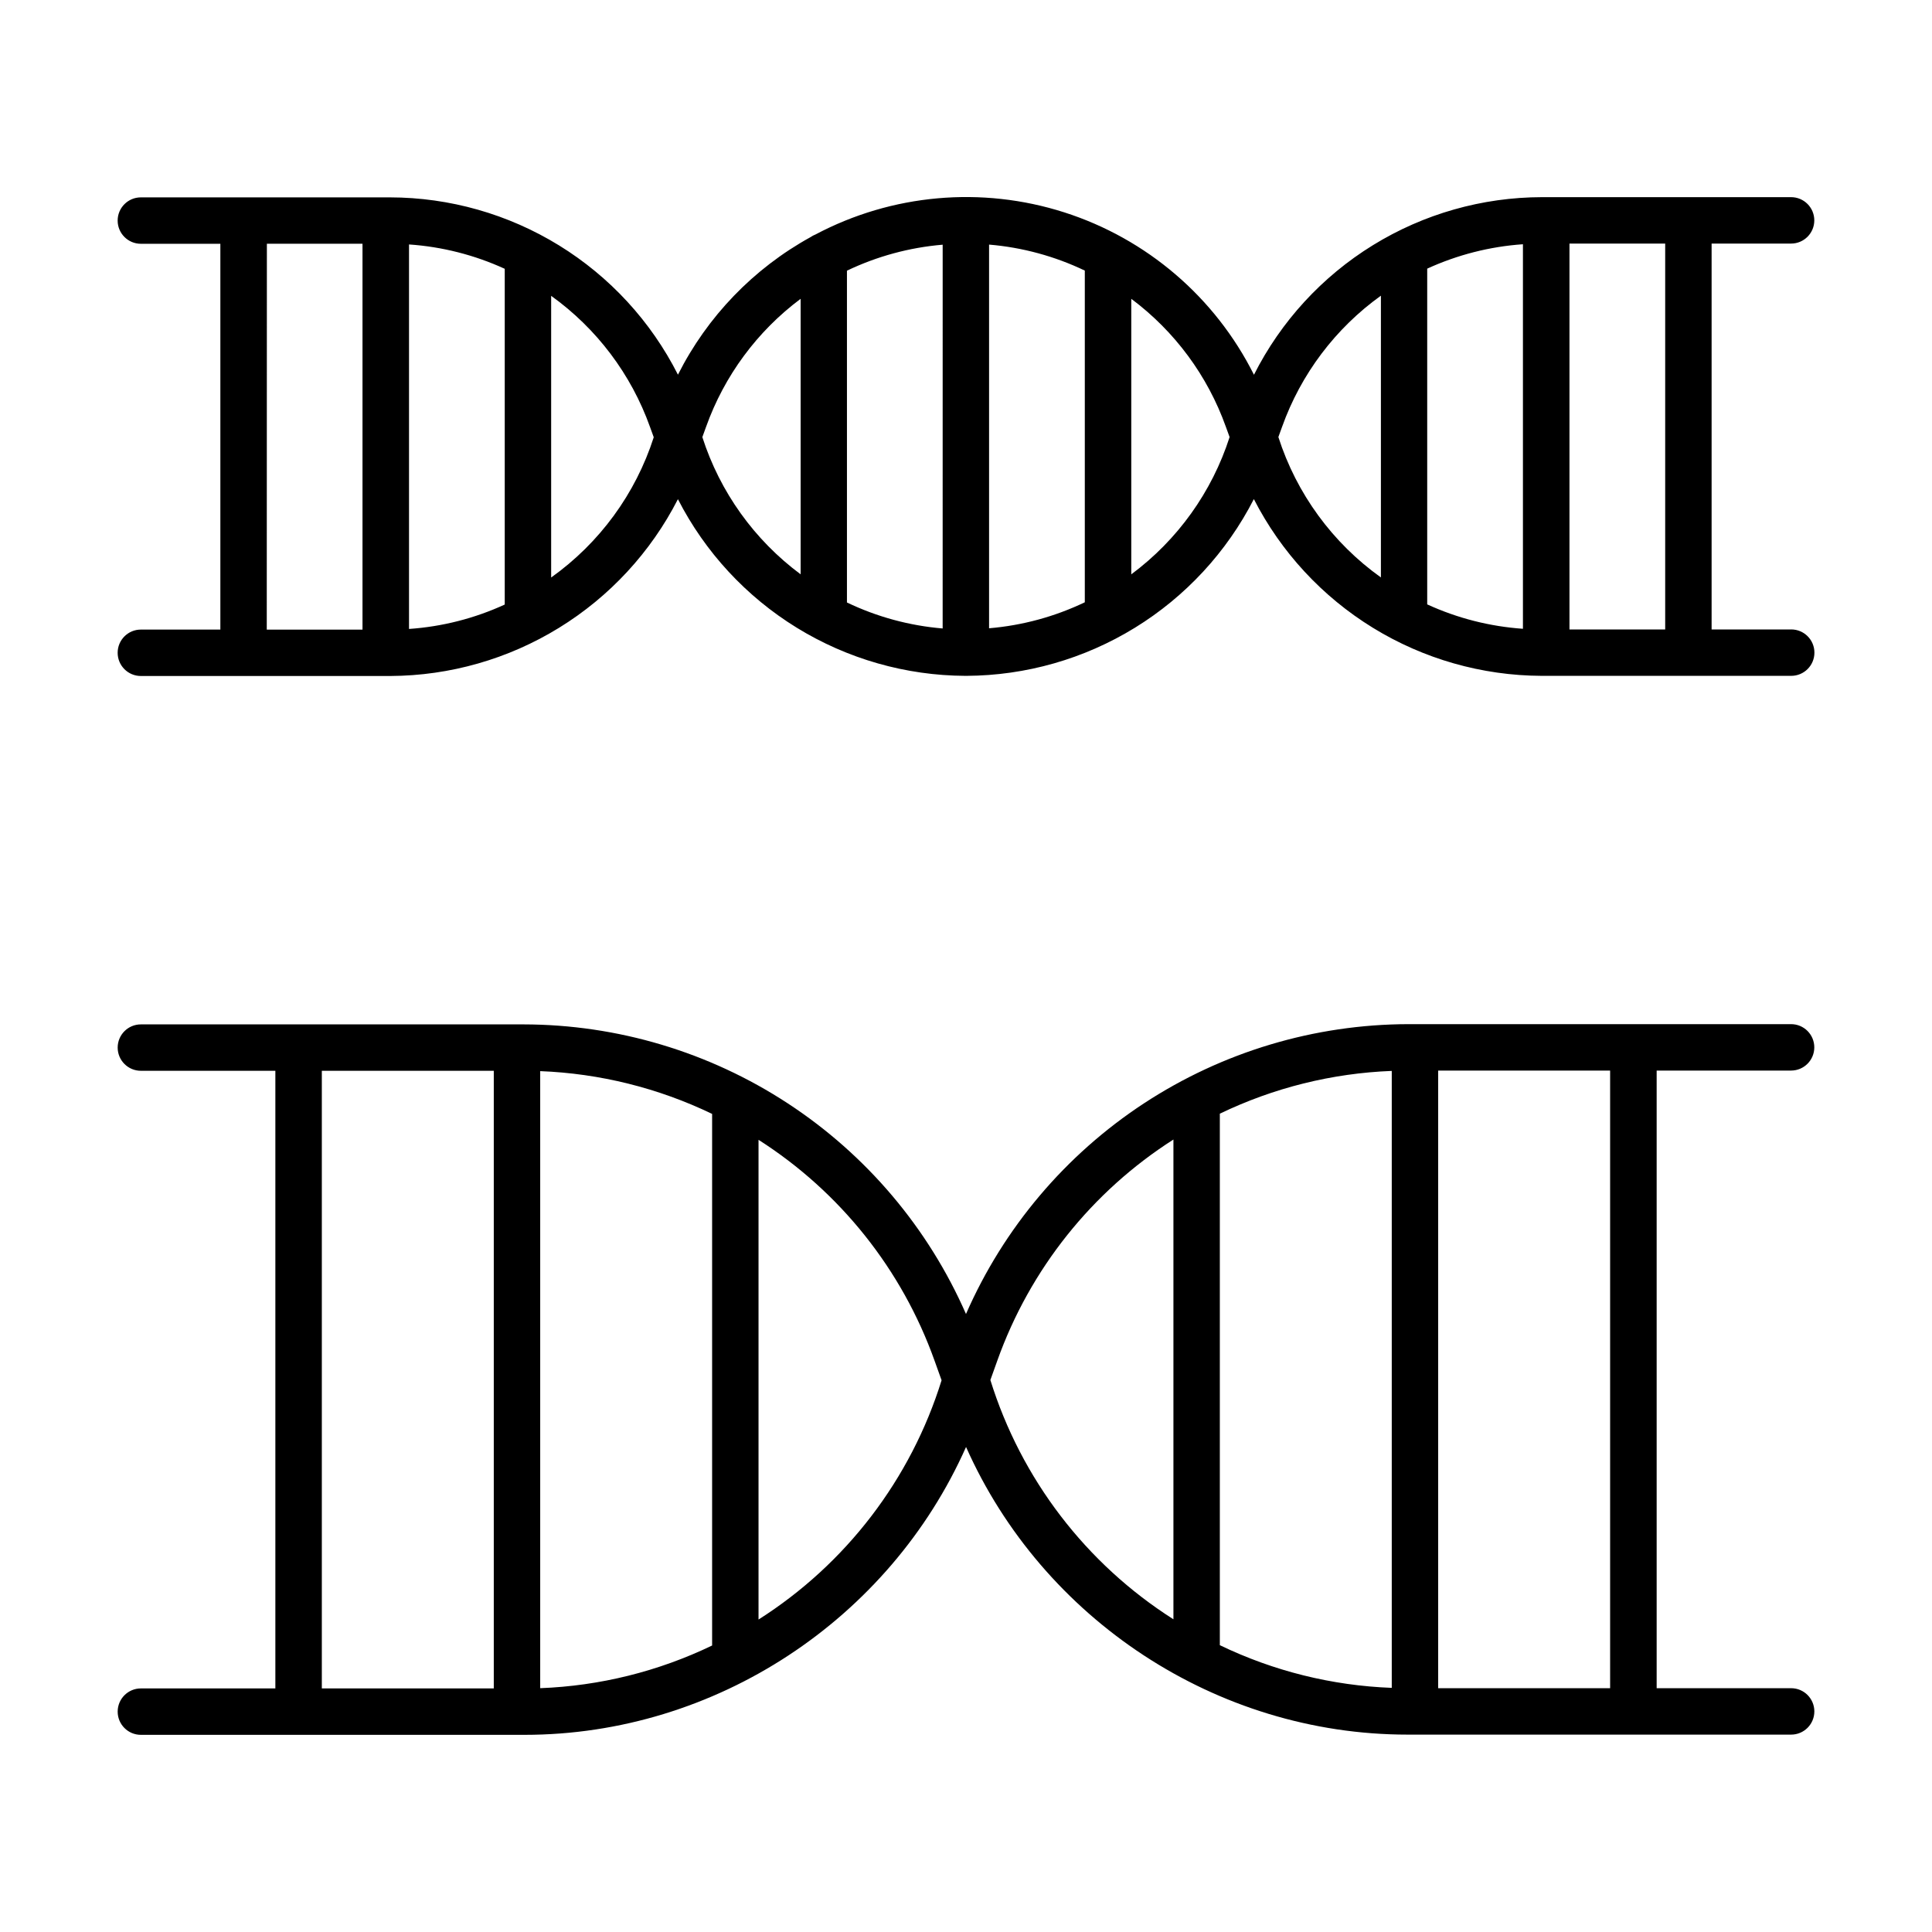 <?xml version="1.0" encoding="UTF-8"?>
<!-- Uploaded to: ICON Repo, www.iconrepo.com, Generator: ICON Repo Mixer Tools -->
<svg fill="#000000" width="800px" height="800px" version="1.1" viewBox="144 144 512 512" xmlns="http://www.w3.org/2000/svg">
 <g>
  <path d="m618.66 310.81h-21.066v-102.26h21.066c3.394 0 6.148-2.754 6.148-6.148 0-3.398-2.754-6.152-6.148-6.152h-66.016c-15.832 0.023-31.348 4.43-44.82 12.738-13.477 8.309-24.383 20.191-31.512 34.328-10.285-20.531-28.41-36.047-50.281-43.043-21.871-6.992-45.641-4.875-65.93 5.875-0.457 0.176-0.895 0.406-1.297 0.691-15.121 8.332-27.371 21.039-35.141 36.457-7.141-14.117-18.055-25.977-31.523-34.27-13.473-8.293-28.977-12.695-44.793-12.719h-66.02c-3.394 0-6.148 2.754-6.148 6.152 0 3.394 2.754 6.148 6.148 6.148h21.07v102.24h-21.07c-3.394 0-6.148 2.754-6.148 6.148 0 3.398 2.754 6.152 6.148 6.152h66.145c15.773-0.078 31.223-4.492 44.656-12.758 13.438-8.262 24.344-20.059 31.527-34.102 7.184 14.031 18.086 25.82 31.516 34.078 13.43 8.254 28.871 12.664 44.637 12.742h0.316-0.004c15.77-0.078 31.211-4.488 44.645-12.75 13.43-8.262 24.336-20.055 31.52-34.09 7.191 14.047 18.105 25.844 31.547 34.105 13.445 8.262 28.902 12.668 44.684 12.734h66.176-0.004c3.398 0 6.152-2.754 6.152-6.152 0-3.394-2.754-6.148-6.152-6.148zm-33.367 0h-25.367v-102.26h25.367zm-37.699-0.176c-8.773-0.609-17.371-2.797-25.367-6.465v-88.977c8-3.664 16.594-5.856 25.367-6.465zm-153.78-0.078 0.004-0.004c-8.805-0.734-17.402-3.07-25.367-6.887v-87.93c7.969-3.812 16.562-6.148 25.367-6.887zm12.301-101.73v-0.004c8.805 0.738 17.402 3.074 25.371 6.887v87.902c-7.969 3.816-16.566 6.148-25.371 6.887zm-153.72-0.043c8.777 0.602 17.371 2.789 25.367 6.453v88.977c-7.996 3.672-16.59 5.863-25.367 6.465zm-37.668-0.188h25.34v102.26h-25.371zm75.336 88.473v-74.668c12.066 8.656 21.207 20.781 26.203 34.766l0.984 2.715c-4.828 15.004-14.375 28.047-27.219 37.188zm40.066-37.227 0.984-2.715c4.832-13.535 13.551-25.34 25.062-33.938v73.012c-12.266-9.102-21.375-21.816-26.047-36.359zm113.67 36.359v-73.012c11.52 8.598 20.242 20.402 25.074 33.938l0.984 2.707c-4.676 14.543-13.785 27.258-26.047 36.367zm38.977-36.359 0.984-2.715c4.996-13.98 14.133-26.109 26.195-34.766v74.668c-12.824-9.148-22.352-22.188-27.168-37.188z"/>
  <path d="m618.66 427.71c3.394 0 6.148-2.754 6.148-6.148 0-3.398-2.754-6.152-6.148-6.152h-101.42c-24.887 0.047-49.227 7.332-70.047 20.969-20.816 13.641-37.219 33.043-47.195 55.844-9.988-22.789-26.391-42.176-47.207-55.805-20.816-13.629-45.148-20.906-70.027-20.945h-101.43c-3.394 0-6.148 2.75-6.148 6.148 0 3.394 2.754 6.148 6.148 6.148h35.641v163.68h-35.641c-3.394 0-6.148 2.754-6.148 6.152 0 3.394 2.754 6.148 6.148 6.148h101.66c50.746 0 96.766-30.672 117.02-76.289 20.258 45.578 66.27 76.23 117 76.23h101.66c3.394 0 6.148-2.754 6.148-6.148 0-3.398-2.754-6.152-6.148-6.152h-35.641v-163.68zm-105.83 163.59c-15.805-0.59-31.316-4.441-45.562-11.312v-140.85c14.246-6.867 29.758-10.727 45.562-11.336zm-225.67-163.44c15.801 0.613 31.309 4.473 45.559 11.336v140.88c-14.246 6.863-29.758 10.715-45.559 11.309zm-57.871-0.09h45.57v163.68h-45.57zm115.73 145.42v-127.13c21.613 13.793 38.027 34.387 46.652 58.539l1.859 5.188v-0.004c-8.145 26.219-25.34 48.691-48.512 63.41zm61.441-63.469 1.859-5.195c8.625-24.148 25.035-44.742 46.652-58.539v127.14c-23.172-14.723-40.363-37.195-48.512-63.41zm164.24 81.672h-45.57v-163.68h45.57z"/>
 </g>
</svg>